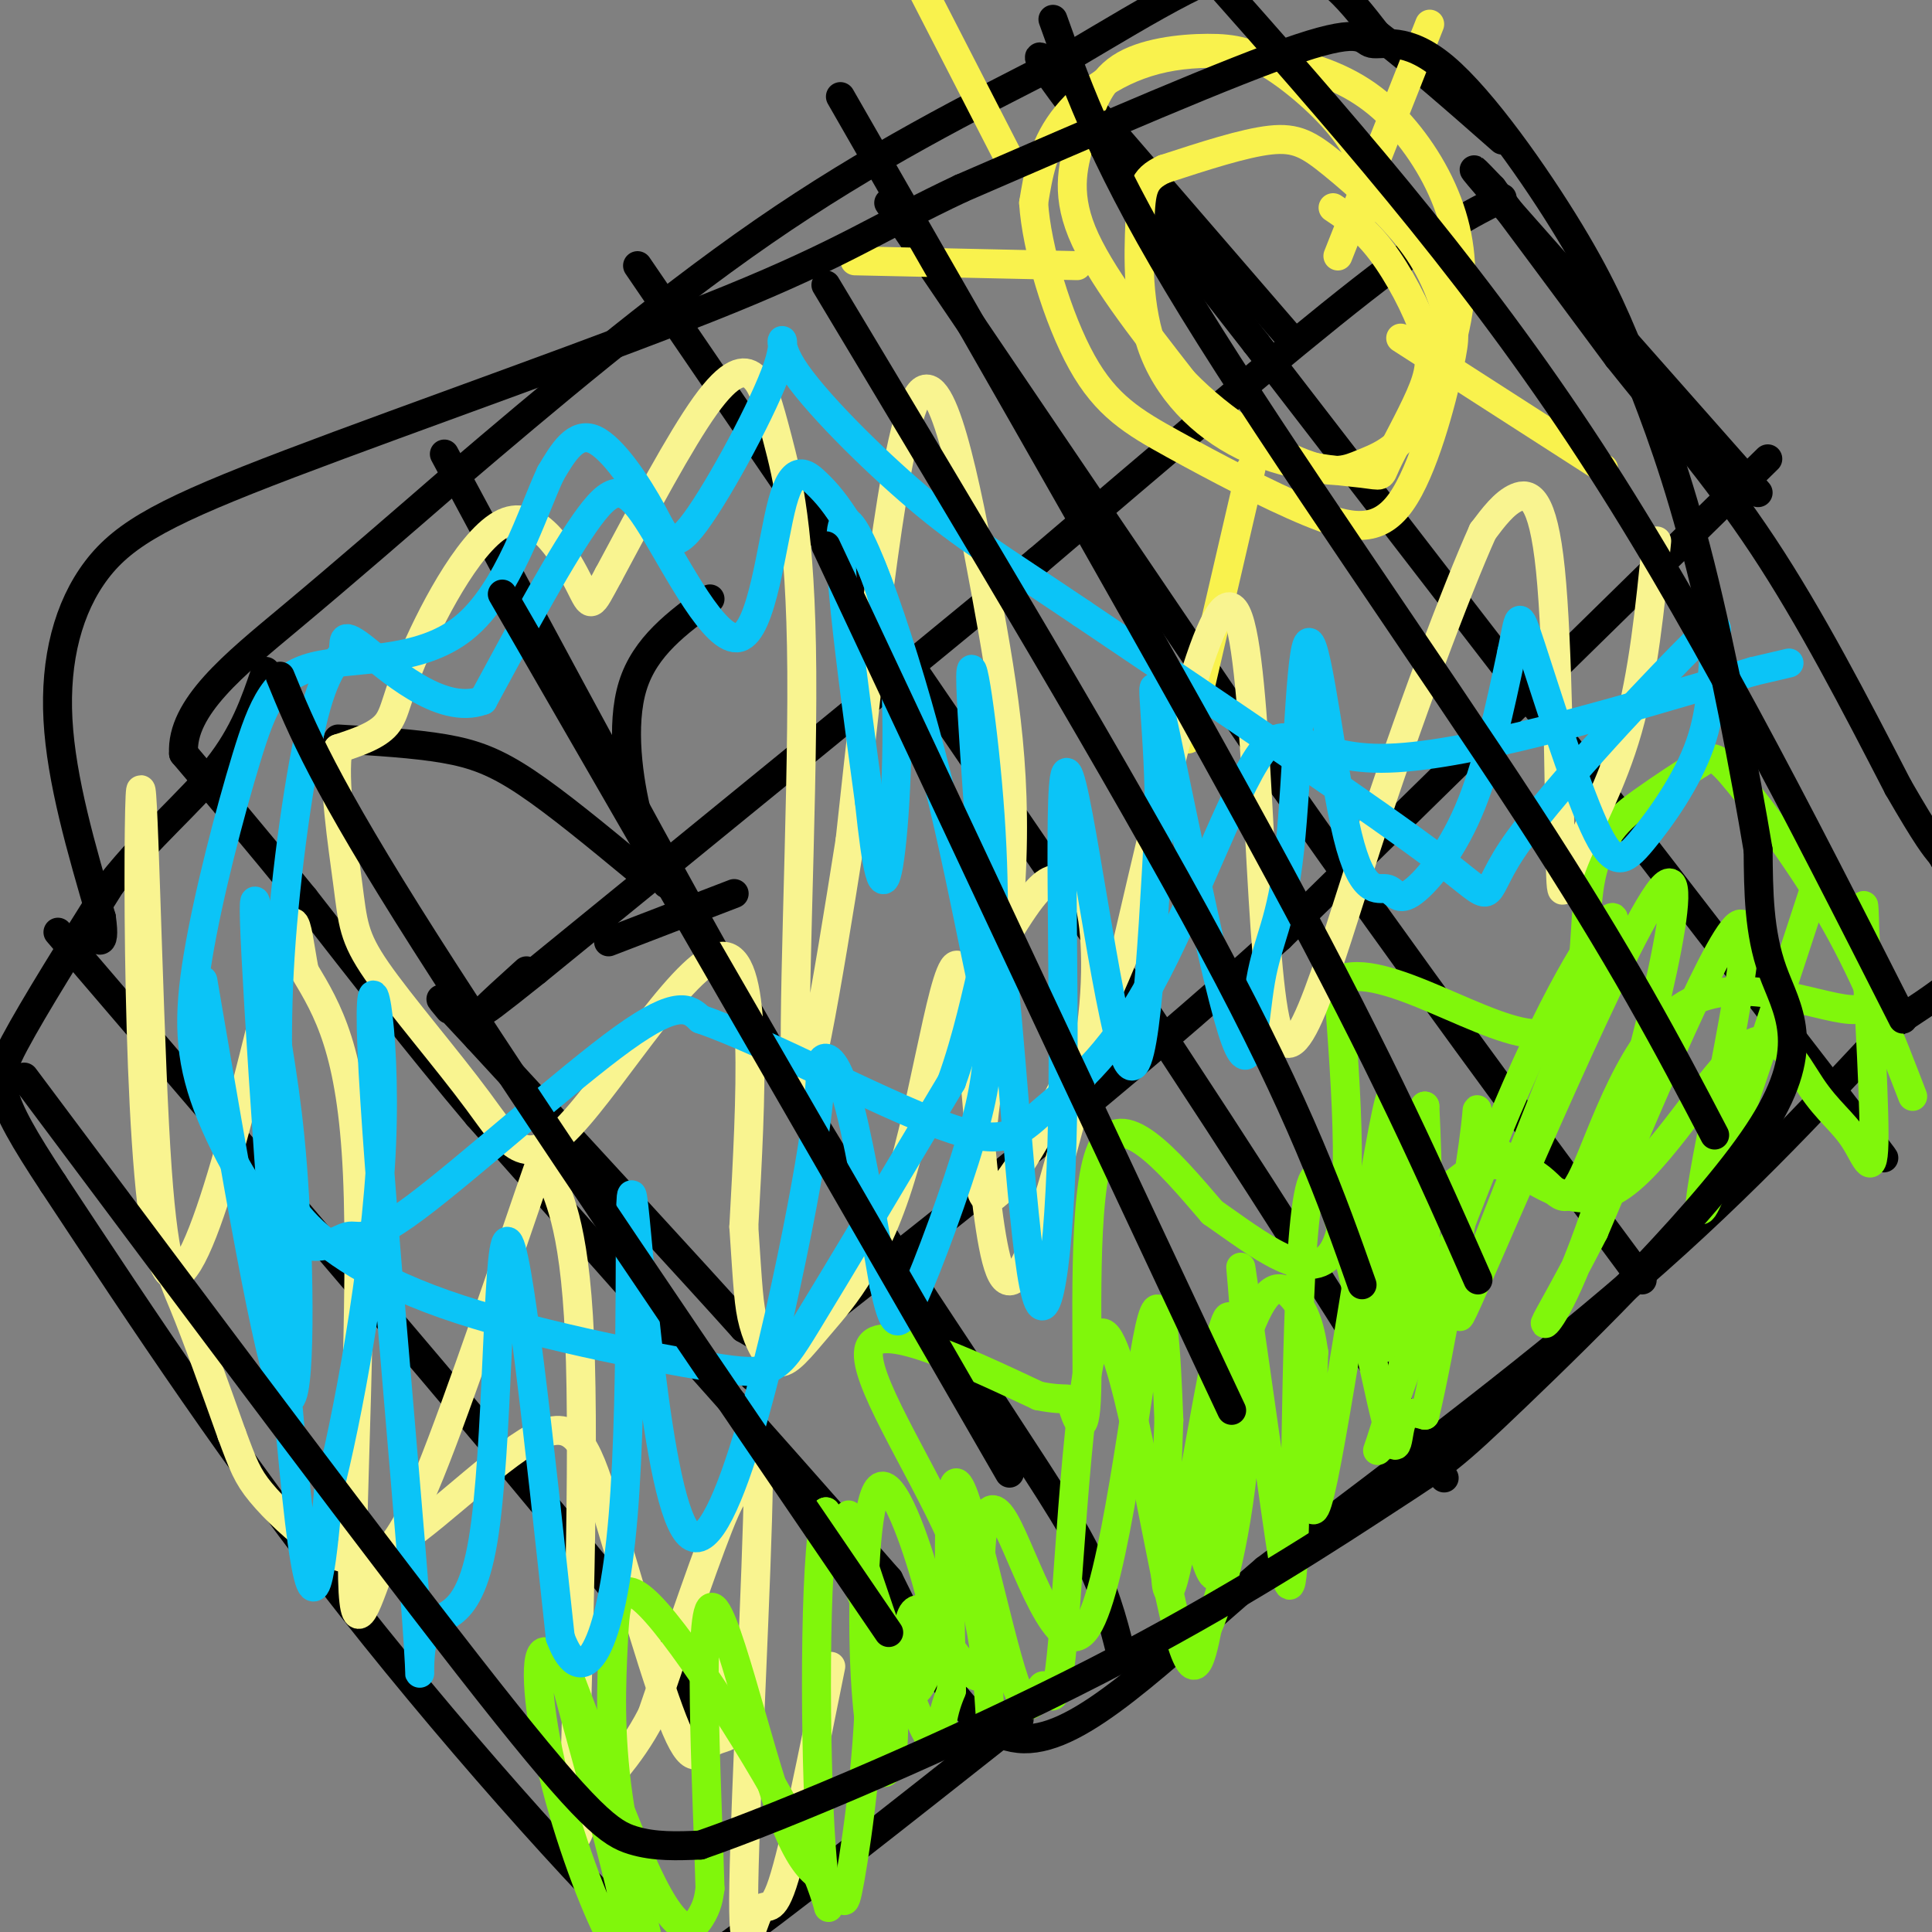 <svg viewBox='0 0 400 400' version='1.1' xmlns='http://www.w3.org/2000/svg' xmlns:xlink='http://www.w3.org/1999/xlink'><rect x="0" y="0" width="400" height="400" fill="#808080" stroke="none"/><g fill='none' stroke='#000000' stroke-width='6' stroke-linecap='round' stroke-linejoin='round'><path d='M311,41c-6.500,3.250 -13.000,6.500 -29,19c-16.000,12.500 -41.500,34.250 -67,56'/><path d='M215,116c-28.500,23.500 -66.250,54.250 -104,85'/><path d='M111,201c-17.667,14.167 -9.833,7.083 -2,0'/><path d='M366,95c0.000,0.000 -101.000,99.000 -101,99'/><path d='M265,194c-33.167,30.000 -65.583,55.500 -98,81'/><path d='M167,275c-16.800,14.467 -9.800,10.133 -8,7c1.800,-3.133 -1.600,-5.067 -5,-7'/><path d='M154,275c-10.000,-11.167 -32.500,-35.583 -55,-60'/><path d='M99,215c-10.167,-11.000 -8.083,-8.500 -6,-6'/><path d='M364,102c0.000,0.000 -53.000,-60.000 -53,-60'/><path d='M311,42c-9.167,-10.500 -5.583,-6.750 -2,-3'/><path d='M309,39c4.000,5.333 15.000,20.167 26,35'/><path d='M335,74c9.467,11.889 20.133,24.111 30,39c9.867,14.889 18.933,32.444 28,50'/><path d='M393,163c6.167,10.667 7.583,12.333 9,14'/><path d='M402,177c3.000,5.333 6.000,11.667 9,18'/><path d='M411,195c-1.667,5.833 -10.333,11.417 -19,17'/><path d='M392,212c-10.244,10.689 -26.356,28.911 -49,49c-22.644,20.089 -51.822,42.044 -81,64'/><path d='M262,325c-22.467,19.200 -38.133,35.200 -50,35c-11.867,-0.200 -19.933,-16.600 -28,-33'/><path d='M184,327c-12.333,-14.167 -29.167,-33.083 -46,-52'/><path d='M138,275c-14.167,-16.000 -26.583,-30.000 -39,-44'/><path d='M99,231c-12.500,-14.833 -24.250,-29.917 -36,-45'/><path d='M63,186c-10.167,-12.500 -17.583,-21.250 -25,-30'/><path d='M38,156c-0.556,-9.556 10.556,-18.444 22,-28c11.444,-9.556 23.222,-19.778 35,-30'/><path d='M95,98c16.644,-14.178 40.756,-34.622 63,-50c22.244,-15.378 42.622,-25.689 63,-36'/><path d='M221,12c18.156,-10.711 32.044,-19.489 42,-20c9.956,-0.511 15.978,7.244 22,15'/><path d='M285,7c8.000,6.167 17.000,14.083 26,22'/><path d='M211,356c-25.000,19.750 -50.000,39.500 -62,48c-12.000,8.500 -11.000,5.750 -10,3'/><path d='M139,407c-13.467,-12.067 -42.133,-43.733 -66,-74c-23.867,-30.267 -42.933,-59.133 -62,-88'/><path d='M11,245c-12.311,-18.667 -12.089,-21.333 -8,-29c4.089,-7.667 12.044,-20.333 20,-33'/><path d='M23,183c7.556,-9.578 16.444,-17.022 22,-24c5.556,-6.978 7.778,-13.489 10,-20'/><path d='M268,71c0.000,0.000 -38.000,-44.000 -38,-44'/><path d='M230,27c-10.711,-12.000 -18.489,-20.000 -13,-12c5.489,8.000 24.244,32.000 43,56'/><path d='M260,71c26.833,34.833 72.417,93.917 118,153'/><path d='M378,224c20.000,26.000 11.000,14.500 2,3'/><path d='M184,42c0.000,0.000 82.000,121.000 82,121'/><path d='M266,163c26.000,37.167 50.000,69.583 74,102'/><path d='M132,55c0.000,0.000 101.000,148.000 101,148'/><path d='M233,203c27.833,41.833 46.917,72.417 66,103'/><path d='M92,94c23.500,43.833 47.000,87.667 65,119c18.000,31.333 30.500,50.167 43,69'/><path d='M200,282c11.667,18.200 19.333,29.200 24,38c4.667,8.800 6.333,15.400 8,22'/><path d='M12,193c44.417,51.833 88.833,103.667 111,131c22.167,27.333 22.083,30.167 22,33'/></g>
<g fill='none' stroke='#F9F24D' stroke-width='6' stroke-linecap='round' stroke-linejoin='round'><path d='M285,43c-1.131,-4.886 -2.261,-9.771 -6,-15c-3.739,-5.229 -10.085,-10.801 -15,-14c-4.915,-3.199 -8.397,-4.026 -14,-4c-5.603,0.026 -13.327,0.904 -18,4c-4.673,3.096 -6.297,8.411 -8,14c-1.703,5.589 -3.487,11.454 0,20c3.487,8.546 12.243,19.773 21,31'/><path d='M245,79c8.309,8.598 18.580,14.593 25,17c6.420,2.407 8.987,1.226 12,0c3.013,-1.226 6.471,-2.498 10,-7c3.529,-4.502 7.130,-12.235 9,-20c1.870,-7.765 2.009,-15.562 0,-23c-2.009,-7.438 -6.165,-14.518 -11,-20c-4.835,-5.482 -10.347,-9.366 -19,-12c-8.653,-2.634 -20.445,-4.017 -30,-2c-9.555,2.017 -16.873,7.433 -21,13c-4.127,5.567 -5.064,11.283 -6,17'/><path d='M214,42c0.568,9.278 4.987,23.975 10,33c5.013,9.025 10.621,12.380 19,17c8.379,4.620 19.530,10.507 28,14c8.470,3.493 14.260,4.592 19,-2c4.740,-6.592 8.430,-20.874 10,-28c1.570,-7.126 1.020,-7.094 0,-10c-1.020,-2.906 -2.511,-8.748 -7,-15c-4.489,-6.252 -11.978,-12.914 -17,-17c-5.022,-4.086 -7.578,-5.596 -13,-5c-5.422,0.596 -13.711,3.298 -22,6'/><path d='M241,35c-4.489,2.086 -4.712,4.300 -5,11c-0.288,6.700 -0.642,17.885 3,27c3.642,9.115 11.280,16.161 20,20c8.720,3.839 18.521,4.472 23,5c4.479,0.528 3.637,0.951 5,-2c1.363,-2.951 4.932,-9.275 7,-14c2.068,-4.725 2.634,-7.849 1,-13c-1.634,-5.151 -5.467,-12.329 -9,-17c-3.533,-4.671 -6.767,-6.836 -10,-9'/><path d='M223,55c0.000,0.000 -46.000,-1.000 -46,-1'/><path d='M259,97c0.000,0.000 -13.000,56.000 -13,56'/><path d='M290,70c0.000,0.000 42.000,27.000 42,27'/><path d='M209,33c0.000,0.000 -19.000,-37.000 -19,-37'/><path d='M277,53c0.000,0.000 19.000,-48.000 19,-48'/></g>
<g fill='none' stroke='#80F70B' stroke-width='6' stroke-linecap='round' stroke-linejoin='round'><path d='M205,355c-0.711,-11.067 -1.422,-22.133 -8,-37c-6.578,-14.867 -19.022,-33.533 -17,-39c2.022,-5.467 18.511,2.267 35,10'/><path d='M215,289c6.793,1.343 6.274,-0.300 7,2c0.726,2.300 2.695,8.542 3,-3c0.305,-11.542 -1.056,-40.869 3,-50c4.056,-9.131 13.528,1.935 23,13'/><path d='M251,251c9.089,6.289 20.311,15.511 25,8c4.689,-7.511 2.844,-31.756 1,-56'/><path d='M277,203c9.198,-4.616 31.692,11.845 42,11c10.308,-0.845 8.429,-18.997 10,-30c1.571,-11.003 6.592,-14.858 11,-18c4.408,-3.142 8.204,-5.571 12,-8'/><path d='M352,158c2.667,-1.631 3.333,-1.708 8,4c4.667,5.708 13.333,17.202 20,29c6.667,11.798 11.333,23.899 16,36'/></g>
<g fill='none' stroke='#000000' stroke-width='6' stroke-linecap='round' stroke-linejoin='round'><path d='M132,180c-8.311,-6.867 -16.622,-13.733 -23,-18c-6.378,-4.267 -10.822,-5.933 -17,-7c-6.178,-1.067 -14.089,-1.533 -22,-2'/><path d='M138,183c-2.067,-3.311 -4.133,-6.622 -6,-14c-1.867,-7.378 -3.533,-18.822 -1,-27c2.533,-8.178 9.267,-13.089 16,-18'/><path d='M152,185c0.000,0.000 -26.000,10.000 -26,10'/></g>
<g fill='none' stroke='#F9F490' stroke-width='6' stroke-linecap='round' stroke-linejoin='round'><path d='M343,112c-1.377,13.801 -2.754,27.602 -6,39c-3.246,11.398 -8.362,20.394 -11,27c-2.638,6.606 -2.800,10.822 -3,-2c-0.200,-12.822 -0.438,-42.683 -2,-58c-1.562,-15.317 -4.446,-16.091 -7,-15c-2.554,1.091 -4.777,4.045 -7,7'/><path d='M307,110c-5.421,12.059 -15.474,38.707 -24,65c-8.526,26.293 -15.526,52.233 -19,36c-3.474,-16.233 -3.421,-74.638 -8,-84c-4.579,-9.362 -13.789,30.319 -23,70'/><path d='M233,197c-10.463,25.276 -25.121,53.466 -29,51c-3.879,-2.466 3.022,-35.589 5,-61c1.978,-25.411 -0.968,-43.111 -5,-65c-4.032,-21.889 -9.152,-47.968 -14,-40c-4.848,7.968 -9.424,49.984 -14,92'/><path d='M176,174c-4.784,30.278 -9.745,59.973 -11,51c-1.255,-8.973 1.197,-56.614 1,-86c-0.197,-29.386 -3.042,-40.516 -5,-48c-1.958,-7.484 -3.027,-11.323 -5,-13c-1.973,-1.677 -4.849,-1.194 -10,6c-5.151,7.194 -12.575,21.097 -20,35'/><path d='M126,119c-3.834,7.035 -3.420,7.123 -6,2c-2.580,-5.123 -8.156,-15.456 -15,-13c-6.844,2.456 -14.958,17.700 -19,27c-4.042,9.300 -4.012,12.657 -6,15c-1.988,2.343 -5.994,3.671 -10,5'/><path d='M70,155c-1.164,6.387 0.927,19.856 2,28c1.073,8.144 1.127,10.964 6,18c4.873,7.036 14.564,18.288 21,27c6.436,8.712 9.617,14.884 19,5c9.383,-9.884 24.966,-35.824 32,-35c7.034,0.824 5.517,28.412 4,56'/><path d='M154,254c0.853,12.648 0.986,16.267 2,20c1.014,3.733 2.908,7.580 5,8c2.092,0.420 4.381,-2.586 9,-8c4.619,-5.414 11.568,-13.235 17,-32c5.432,-18.765 9.347,-48.475 12,-41c2.653,7.475 4.044,52.136 8,62c3.956,9.864 10.478,-15.068 17,-40'/><path d='M224,223c3.376,-13.467 3.317,-27.136 2,-34c-1.317,-6.864 -3.893,-6.925 -6,-7c-2.107,-0.075 -3.745,-0.164 -8,6c-4.255,6.164 -11.128,18.582 -18,31'/><path d='M172,345c-3.782,18.831 -7.563,37.662 -10,45c-2.437,7.338 -3.529,3.182 -5,6c-1.471,2.818 -3.322,12.609 -3,-6c0.322,-18.609 2.818,-65.617 3,-83c0.182,-17.383 -1.951,-5.142 -3,-1c-1.049,4.142 -1.014,0.183 -4,7c-2.986,6.817 -8.993,24.408 -15,42'/><path d='M135,355c-5.039,9.819 -10.137,13.368 -13,19c-2.863,5.632 -3.489,13.347 -3,-6c0.489,-19.347 2.095,-65.756 1,-91c-1.095,-25.244 -4.890,-29.323 -6,-34c-1.110,-4.677 0.464,-9.954 -4,3c-4.464,12.954 -14.967,44.137 -21,59c-6.033,14.863 -7.596,13.407 -10,19c-2.404,5.593 -5.647,18.237 -6,3c-0.353,-15.237 2.185,-58.353 1,-84c-1.185,-25.647 -6.092,-33.823 -11,-42'/><path d='M63,201c-2.042,-10.888 -1.646,-17.107 -7,4c-5.354,21.107 -16.457,69.540 -22,57c-5.543,-12.540 -5.527,-86.052 -5,-97c0.527,-10.948 1.565,40.668 3,68c1.435,27.332 3.267,30.381 6,37c2.733,6.619 6.366,16.810 10,27'/><path d='M48,297c2.340,6.313 3.191,8.596 6,12c2.809,3.404 7.577,7.928 12,11c4.423,3.072 8.501,4.692 17,-1c8.499,-5.692 21.419,-18.696 29,-22c7.581,-3.304 9.821,3.093 14,17c4.179,13.907 10.295,35.326 14,44c3.705,8.674 4.997,4.605 7,3c2.003,-1.605 4.715,-0.744 5,-4c0.285,-3.256 -1.858,-10.628 -4,-18'/></g>
<g fill='none' stroke='#80F70B' stroke-width='6' stroke-linecap='round' stroke-linejoin='round'><path d='M376,183c-11.822,36.133 -23.644,72.267 -24,67c-0.356,-5.267 10.756,-51.933 9,-58c-1.756,-6.067 -16.378,28.467 -31,63'/><path d='M330,255c-7.484,14.567 -10.693,19.483 -10,19c0.693,-0.483 5.289,-6.367 13,-31c7.711,-24.633 18.538,-68.017 11,-59c-7.538,9.017 -33.439,70.433 -40,85c-6.561,14.567 6.220,-17.717 19,-50'/><path d='M323,219c6.162,-15.168 12.065,-28.086 11,-29c-1.065,-0.914 -9.100,10.178 -20,35c-10.900,24.822 -24.665,63.375 -28,73c-3.335,9.625 3.762,-9.679 7,-26c3.238,-16.321 2.619,-29.661 2,-43'/><path d='M295,229c-2.067,9.166 -8.234,53.581 -9,50c-0.766,-3.581 3.871,-55.156 2,-52c-1.871,3.156 -10.249,61.045 -14,79c-3.751,17.955 -2.876,-4.022 -2,-26'/><path d='M272,280c-0.889,-6.193 -2.110,-8.676 -4,-11c-1.890,-2.324 -4.447,-4.490 -8,3c-3.553,7.490 -8.102,24.636 -10,35c-1.898,10.364 -1.144,13.946 0,17c1.144,3.054 2.678,5.582 4,-9c1.322,-14.582 2.433,-46.272 0,-42c-2.433,4.272 -8.409,44.506 -11,54c-2.591,9.494 -1.795,-11.753 -1,-33'/><path d='M242,294c-0.524,-13.555 -1.334,-30.944 -4,-19c-2.666,11.944 -7.190,53.220 -13,62c-5.810,8.780 -12.908,-14.935 -17,-22c-4.092,-7.065 -5.179,2.521 -5,12c0.179,9.479 1.622,18.851 0,20c-1.622,1.149 -6.311,-5.926 -11,-13'/><path d='M192,334c-2.609,-1.914 -3.633,-0.200 -4,4c-0.367,4.200 -0.077,10.886 1,12c1.077,1.114 2.941,-3.343 4,-7c1.059,-3.657 1.313,-6.514 -1,-15c-2.313,-8.486 -7.191,-22.603 -10,-20c-2.809,2.603 -3.547,21.924 -3,36c0.547,14.076 2.378,22.905 4,23c1.622,0.095 3.035,-8.544 1,-19c-2.035,-10.456 -7.517,-22.728 -13,-35'/><path d='M171,313c-2.522,9.356 -2.326,50.248 -1,69c1.326,18.752 3.782,15.366 -3,1c-6.782,-14.366 -22.801,-39.711 -31,-49c-8.199,-9.289 -8.579,-2.521 -9,6c-0.421,8.521 -0.883,18.794 1,32c1.883,13.206 6.109,29.345 6,29c-0.109,-0.345 -4.555,-17.172 -9,-34'/><path d='M125,367c-4.009,-11.790 -9.531,-24.265 -12,-25c-2.469,-0.735 -1.885,10.271 1,23c2.885,12.729 8.072,27.183 12,35c3.928,7.817 6.597,8.998 3,-7c-3.597,-15.998 -13.459,-49.175 -13,-50c0.459,-0.825 11.239,30.701 18,45c6.761,14.299 9.503,11.371 11,9c1.497,-2.371 1.748,-4.186 2,-6'/><path d='M147,391c-0.428,-16.489 -2.499,-54.711 0,-58c2.499,-3.289 9.566,28.354 15,43c5.434,14.646 9.235,12.293 11,14c1.765,1.707 1.494,7.473 3,-1c1.506,-8.473 4.787,-31.185 4,-49c-0.787,-17.815 -5.644,-30.734 -4,-25c1.644,5.734 9.789,30.121 14,40c4.211,9.879 4.489,5.251 5,2c0.511,-3.251 1.256,-5.126 2,-7'/><path d='M197,350c-0.107,-13.347 -1.375,-43.216 1,-43c2.375,0.216 8.392,30.515 12,41c3.608,10.485 4.807,1.155 6,1c1.193,-0.155 2.382,8.866 4,-9c1.618,-17.866 3.666,-62.618 8,-64c4.334,-1.382 10.952,40.605 15,58c4.048,17.395 5.524,10.197 7,3'/><path d='M250,337c3.053,-6.425 7.184,-23.989 8,-42c0.816,-18.011 -1.683,-36.471 -1,-32c0.683,4.471 4.547,31.873 7,49c2.453,17.127 3.494,23.979 4,4c0.506,-19.979 0.476,-66.788 4,-72c3.524,-5.212 10.603,31.174 14,46c3.397,14.826 3.114,8.093 4,5c0.886,-3.093 2.943,-2.547 5,-2'/><path d='M295,293c3.087,-12.763 8.305,-43.671 10,-56c1.695,-12.329 -0.134,-6.081 2,-2c2.134,4.081 8.232,5.994 12,9c3.768,3.006 5.206,7.105 9,-1c3.794,-8.105 9.945,-28.413 21,-35c11.055,-6.587 27.016,0.547 34,1c6.984,0.453 4.992,-5.773 3,-12'/><path d='M386,197c0.307,-5.840 -0.425,-14.441 0,-6c0.425,8.441 2.008,33.924 2,44c-0.008,10.076 -1.608,4.744 -4,1c-2.392,-3.744 -5.577,-5.901 -9,-11c-3.423,-5.099 -7.082,-13.140 -14,-8c-6.918,5.140 -17.093,23.461 -26,29c-8.907,5.539 -16.545,-1.703 -22,-4c-5.455,-2.297 -8.728,0.352 -12,3'/><path d='M301,245c-5.167,4.500 -12.083,14.250 -19,24'/></g>
<g fill='none' stroke='#0BC4F7' stroke-width='6' stroke-linecap='round' stroke-linejoin='round'><path d='M42,203c6.848,40.073 13.696,80.145 17,86c3.304,5.855 3.065,-22.509 2,-41c-1.065,-18.491 -2.956,-27.111 -5,-41c-2.044,-13.889 -4.243,-33.047 -3,-9c1.243,24.047 5.926,91.299 9,117c3.074,25.701 4.537,9.850 6,-6'/><path d='M68,309c3.692,-14.176 9.921,-46.617 11,-72c1.079,-25.383 -2.994,-43.707 -2,-20c0.994,23.707 7.054,89.446 9,115c1.946,25.554 -0.221,10.922 2,6c2.221,-4.922 8.829,-0.133 12,-19c3.171,-18.867 2.906,-61.391 5,-62c2.094,-0.609 6.547,40.695 11,82'/><path d='M116,339c4.623,12.429 10.682,2.501 13,-25c2.318,-27.501 0.897,-72.574 2,-66c1.103,6.574 4.732,64.795 12,70c7.268,5.205 18.175,-42.605 23,-68c4.825,-25.395 3.568,-28.376 4,-30c0.432,-1.624 2.552,-1.893 5,6c2.448,7.893 5.224,23.946 8,40'/><path d='M183,266c1.927,8.592 2.744,10.074 6,3c3.256,-7.074 8.950,-22.702 12,-33c3.050,-10.298 3.457,-15.266 4,-25c0.543,-9.734 1.221,-24.234 0,-42c-1.221,-17.766 -4.341,-38.796 -4,-27c0.341,11.796 4.143,56.420 4,65c-0.143,8.580 -4.231,-18.882 -11,-46c-6.769,-27.118 -16.220,-53.891 -19,-53c-2.780,0.891 1.110,29.445 5,58'/><path d='M180,166c1.496,14.121 2.737,20.424 4,13c1.263,-7.424 2.548,-28.574 1,-43c-1.548,-14.426 -5.931,-22.127 -9,-27c-3.069,-4.873 -4.825,-6.919 -7,-9c-2.175,-2.081 -4.768,-4.196 -7,4c-2.232,8.196 -4.103,26.702 -9,28c-4.897,1.298 -12.818,-14.612 -18,-23c-5.182,-8.388 -7.623,-9.254 -13,-2c-5.377,7.254 -13.688,22.627 -22,38'/><path d='M100,145c-8.890,3.361 -20.115,-7.238 -25,-11c-4.885,-3.762 -3.429,-0.688 -4,1c-0.571,1.688 -3.167,1.988 -6,13c-2.833,11.012 -5.902,32.735 -7,50c-1.098,17.265 -0.224,30.073 0,38c0.224,7.927 -0.202,10.975 4,16c4.202,5.025 13.034,12.027 30,18c16.966,5.973 42.068,10.916 55,13c12.932,2.084 13.695,1.310 20,-9c6.305,-10.310 18.153,-30.155 30,-50'/><path d='M197,224c6.587,-18.219 8.053,-38.768 10,-27c1.947,11.768 4.375,55.852 7,69c2.625,13.148 5.446,-4.641 6,-35c0.554,-30.359 -1.158,-73.289 1,-71c2.158,2.289 8.188,49.797 12,59c3.812,9.203 5.406,-19.898 7,-49'/><path d='M240,170c0.247,-17.189 -2.636,-35.663 0,-24c2.636,11.663 10.792,53.461 15,67c4.208,13.539 4.468,-1.182 6,-10c1.532,-8.818 4.335,-11.732 6,-27c1.665,-15.268 2.193,-42.890 4,-43c1.807,-0.110 4.893,27.291 8,40c3.107,12.709 6.235,10.726 8,11c1.765,0.274 2.168,2.804 5,1c2.832,-1.804 8.095,-7.944 12,-17c3.905,-9.056 6.453,-21.028 9,-33'/><path d='M313,135c1.622,-7.462 1.178,-9.617 4,-1c2.822,8.617 8.908,28.007 13,37c4.092,8.993 6.188,7.588 10,3c3.812,-4.588 9.341,-12.360 12,-20c2.659,-7.640 2.447,-15.149 3,-20c0.553,-4.851 1.870,-7.042 -7,2c-8.870,9.042 -27.926,29.319 -35,40c-7.074,10.681 -2.164,11.766 -15,2c-12.836,-9.766 -43.418,-30.383 -74,-51'/><path d='M224,127c-17.553,-11.824 -24.435,-15.883 -34,-24c-9.565,-8.117 -21.812,-20.291 -26,-27c-4.188,-6.709 -0.315,-7.952 -3,0c-2.685,7.952 -11.926,25.101 -17,32c-5.074,6.899 -5.982,3.550 -9,-2c-3.018,-5.550 -8.148,-13.300 -12,-15c-3.852,-1.700 -6.426,2.650 -9,7'/><path d='M114,98c-3.774,8.003 -8.709,24.512 -18,32c-9.291,7.488 -22.938,5.957 -31,8c-8.062,2.043 -10.540,7.660 -14,19c-3.460,11.340 -7.902,28.402 -10,41c-2.098,12.598 -1.852,20.731 2,31c3.852,10.269 11.308,22.674 17,27c5.692,4.326 9.618,0.572 12,0c2.382,-0.572 3.218,2.038 14,-6c10.782,-8.038 31.509,-26.725 43,-35c11.491,-8.275 13.745,-6.137 16,-4'/><path d='M145,211c12.794,4.338 36.780,17.181 50,22c13.220,4.819 15.675,1.612 21,-3c5.325,-4.612 13.520,-10.628 22,-26c8.480,-15.372 17.245,-40.100 23,-48c5.755,-7.900 8.502,1.029 25,1c16.498,-0.029 46.749,-9.014 77,-18'/><path d='M363,139c12.833,-3.000 6.417,-1.500 0,0'/></g>
<g fill='none' stroke='#000000' stroke-width='6' stroke-linecap='round' stroke-linejoin='round'><path d='M5,223c37.511,50.200 75.022,100.400 96,127c20.978,26.600 25.422,29.600 30,31c4.578,1.400 9.289,1.200 14,1'/><path d='M145,382c17.240,-5.943 53.341,-21.301 82,-36c28.659,-14.699 49.875,-28.740 61,-36c11.125,-7.260 12.157,-7.740 26,-21c13.843,-13.260 40.496,-39.301 51,-56c10.504,-16.699 4.858,-24.057 2,-32c-2.858,-7.943 -2.929,-16.472 -3,-25'/><path d='M364,176c-2.525,-15.131 -7.336,-40.459 -12,-59c-4.664,-18.541 -9.179,-30.296 -13,-40c-3.821,-9.704 -6.946,-17.357 -14,-29c-7.054,-11.643 -18.035,-27.275 -26,-34c-7.965,-6.725 -12.914,-4.541 -15,-5c-2.086,-0.459 -1.310,-3.560 -15,1c-13.690,4.560 -41.845,16.780 -70,29'/><path d='M199,39c-16.786,7.892 -23.752,13.123 -48,23c-24.248,9.877 -65.778,24.400 -91,34c-25.222,9.600 -34.137,14.277 -40,22c-5.863,7.723 -8.675,18.492 -8,31c0.675,12.508 4.838,26.754 9,41'/><path d='M21,190c1.000,7.167 -1.000,4.583 -3,2'/><path d='M58,140c4.500,11.000 9.000,22.000 30,55c21.000,33.000 58.500,88.000 96,143'/><path d='M104,123c0.000,0.000 105.000,182.000 105,182'/><path d='M171,113c0.000,0.000 84.000,179.000 84,179'/><path d='M171,59c30.750,51.250 61.500,102.500 80,137c18.500,34.500 24.750,52.250 31,70'/><path d='M174,20c34.500,60.083 69.000,120.167 91,161c22.000,40.833 31.500,62.417 41,84'/><path d='M218,4c5.444,15.267 10.889,30.533 29,60c18.111,29.467 48.889,73.133 69,104c20.111,30.867 29.556,48.933 39,67'/><path d='M250,-6c26.500,29.917 53.000,59.833 77,96c24.000,36.167 45.500,78.583 67,121'/></g>
</svg>